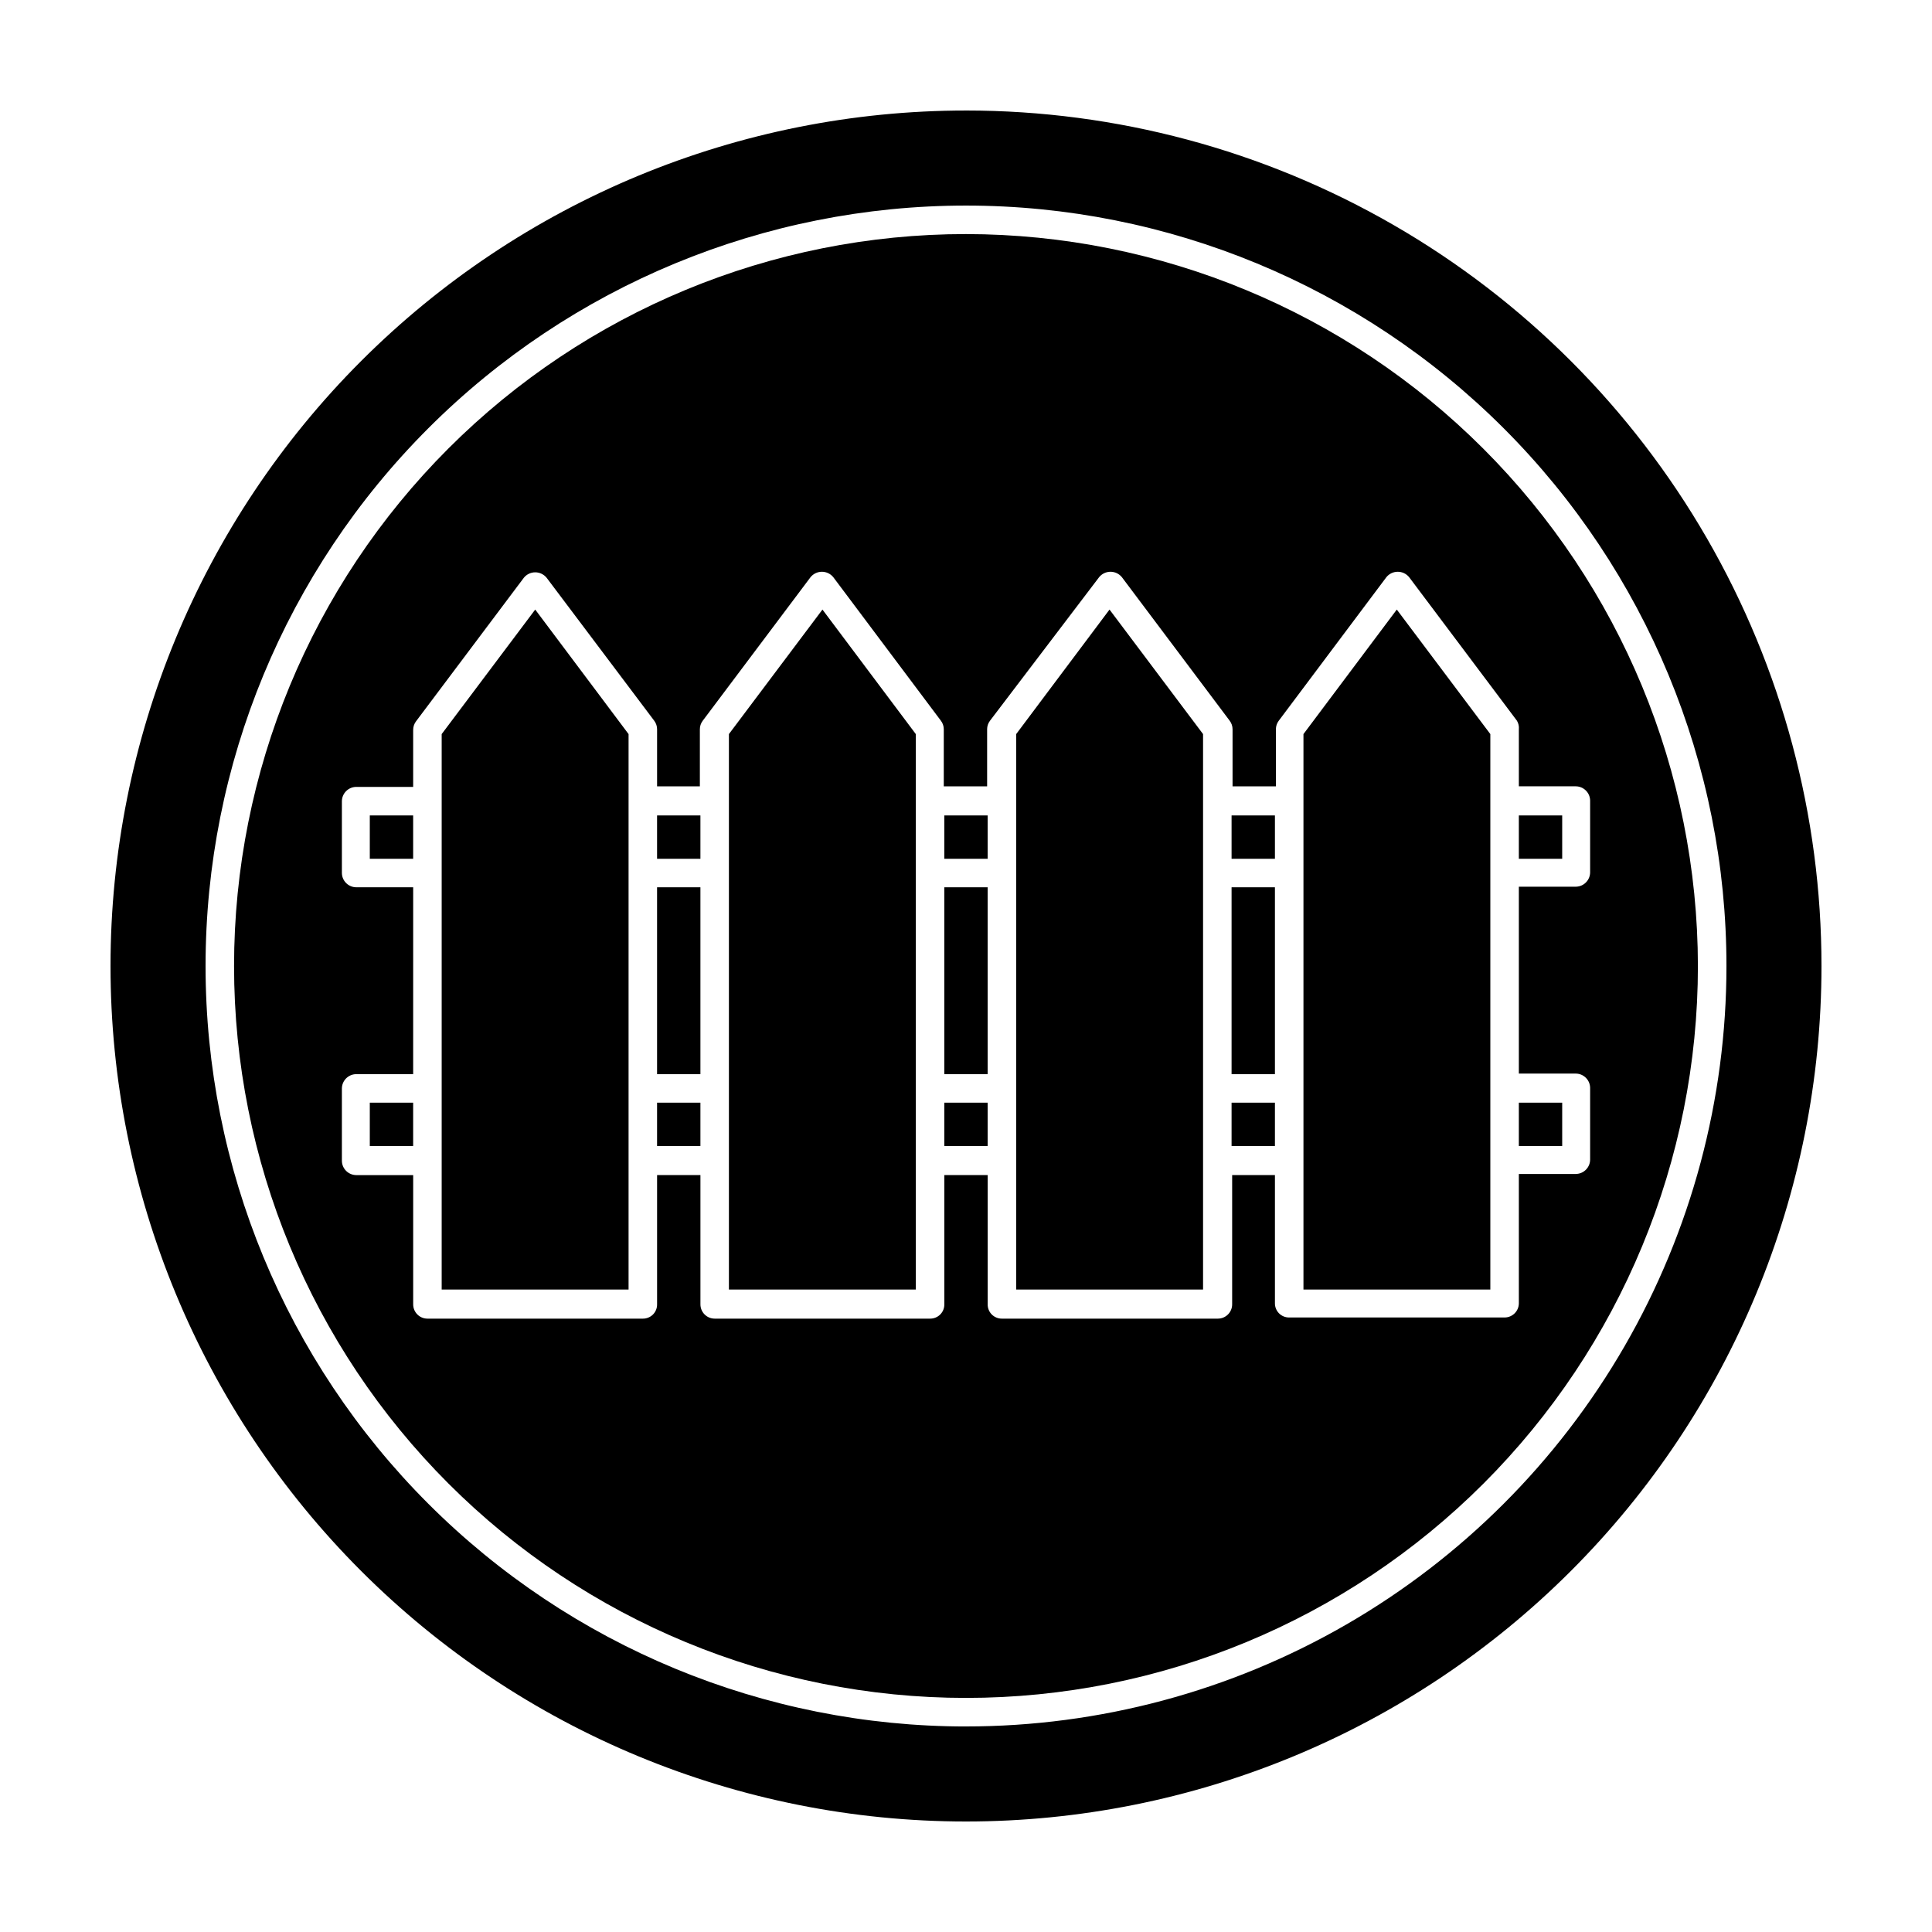 <?xml version="1.0" encoding="UTF-8"?>
<!-- Uploaded to: ICON Repo, www.svgrepo.com, Generator: ICON Repo Mixer Tools -->
<svg fill="#000000" width="800px" height="800px" version="1.1" viewBox="144 144 512 512" xmlns="http://www.w3.org/2000/svg">
 <g>
  <path d="m400 173.29c-60.129 0-117.8 23.887-160.31 66.402s-66.402 100.18-66.402 160.31c0 60.125 23.887 117.79 66.402 160.31 42.516 42.52 100.18 66.402 160.31 66.402 60.125 0 117.79-23.883 160.31-66.402 42.52-42.516 66.402-100.18 66.402-160.31 0-39.797-10.473-78.895-30.371-113.36-19.898-34.465-48.52-63.086-82.984-82.984-34.465-19.895-73.559-30.371-113.36-30.371zm0 428.24c-53.449 0-104.71-21.234-142.5-59.027-37.793-37.793-59.023-89.051-59.023-142.5 0-53.449 21.23-104.71 59.023-142.5s89.051-59.023 142.5-59.023c53.445 0 104.7 21.23 142.5 59.023 37.793 37.793 59.027 89.051 59.027 142.5 0 35.375-9.312 70.125-27 100.76-17.688 30.633-43.129 56.074-73.762 73.762-30.637 17.688-65.387 27-100.76 27z"/>
  <path d="m394.25 379.14h11.488v49.523h-11.488z"/>
  <path d="m400 206.03c-51.445 0-100.78 20.438-137.16 56.812s-56.812 85.711-56.812 137.16c0 51.441 20.438 100.78 56.812 137.15 36.375 36.379 85.711 56.812 137.16 56.812 51.441 0 100.78-20.434 137.15-56.812 36.379-36.375 56.812-85.711 56.812-137.15-0.055-51.43-20.504-100.73-56.871-137.1-36.363-36.363-85.668-56.816-137.09-56.871zm146.51 131.24v15.113h15.113c2.074 0.027 3.75 1.703 3.777 3.781v19.043c-0.027 2.074-1.703 3.75-3.777 3.777h-15.113v49.523h15.113v0.004c2.074 0.027 3.75 1.703 3.777 3.777v19.043c-0.027 2.078-1.703 3.754-3.777 3.781h-15.113v34.258c0 2.086-1.691 3.777-3.781 3.777h-57.082c-1.004 0.016-1.973-0.379-2.684-1.09-0.715-0.711-1.105-1.684-1.094-2.688v-33.957h-11.336v34.258c0 2.086-1.691 3.781-3.777 3.781h-57.234c-1.004 0.012-1.973-0.383-2.688-1.094-0.711-0.711-1.105-1.68-1.09-2.688v-34.258h-11.488v34.258c0.016 1.008-0.379 1.977-1.09 2.688-0.711 0.711-1.68 1.105-2.688 1.094h-57.082c-2.086 0-3.777-1.695-3.777-3.781v-34.258h-11.488v34.258c0.016 1.008-0.379 1.977-1.09 2.688-0.711 0.711-1.684 1.105-2.688 1.094h-57.082c-2.086 0-3.777-1.695-3.777-3.781v-34.258h-15.117c-2.074-0.027-3.75-1.703-3.777-3.777v-19.195c0.027-2.078 1.703-3.754 3.777-3.781h15.113l0.004-49.523h-15.117c-2.074-0.027-3.75-1.703-3.777-3.777v-19.047c0.027-2.074 1.703-3.75 3.777-3.777h15.113v-15.113h0.004c-0.004-0.82 0.262-1.617 0.754-2.266l28.566-38.039c0.734-0.914 1.848-1.449 3.023-1.449 1.176 0 2.285 0.535 3.023 1.449l28.516 37.887c0.492 0.652 0.758 1.449 0.754 2.266v15.113h11.336v-15.113c-0.004-0.816 0.262-1.613 0.758-2.266l28.566-38.039h-0.004c0.738-0.914 1.852-1.445 3.023-1.445 1.176 0 2.289 0.531 3.023 1.445l28.516 38.039c0.496 0.652 0.762 1.449 0.758 2.266v15.113h11.488v-15.113h-0.004c-0.004-0.816 0.262-1.613 0.758-2.266l28.918-38.039c0.734-0.914 1.848-1.445 3.023-1.445 1.176 0 2.285 0.531 3.023 1.445l28.566 38.039h-0.004c0.496 0.652 0.762 1.449 0.758 2.266v15.113h11.488v-15.113c-0.004-0.816 0.262-1.613 0.754-2.266l28.516-38.039c0.738-0.914 1.848-1.445 3.023-1.445 1.176 0 2.285 0.531 3.023 1.445l28.566 38.039c0.402 0.684 0.582 1.477 0.504 2.266z"/>
  <path d="m318.13 379.14h11.488v49.523h-11.488z"/>
  <path d="m470.38 379.14h11.488v49.523h-11.488z"/>
  <path d="m242 360.1h11.488v11.488h-11.488z"/>
  <path d="m394.25 360.1h11.488v11.488h-11.488z"/>
  <path d="m318.13 360.1h11.488v11.488h-11.488z"/>
  <path d="m470.38 360.1h11.488v11.488h-11.488z"/>
  <path d="m546.51 360.1h11.488v11.488h-11.488z"/>
  <path d="m394.25 436.22h11.488v11.488h-11.488z"/>
  <path d="m470.38 436.22h11.488v11.488h-11.488z"/>
  <path d="m318.13 436.22h11.488v11.488h-11.488z"/>
  <path d="m546.51 436.22h11.488v11.488h-11.488z"/>
  <path d="m242 436.22h11.488v11.488h-11.488z"/>
  <path d="m261.05 338.54v147.21h49.527v-147.21l-24.738-33z"/>
  <path d="m337.17 338.54v147.21h49.527v-147.21l-24.738-33z"/>
  <path d="m413.3 338.54v147.21h49.523v-147.21l-24.789-33z"/>
  <path d="m489.43 338.54v147.21h49.523v-147.21l-24.789-33z"/>
 </g>
</svg>